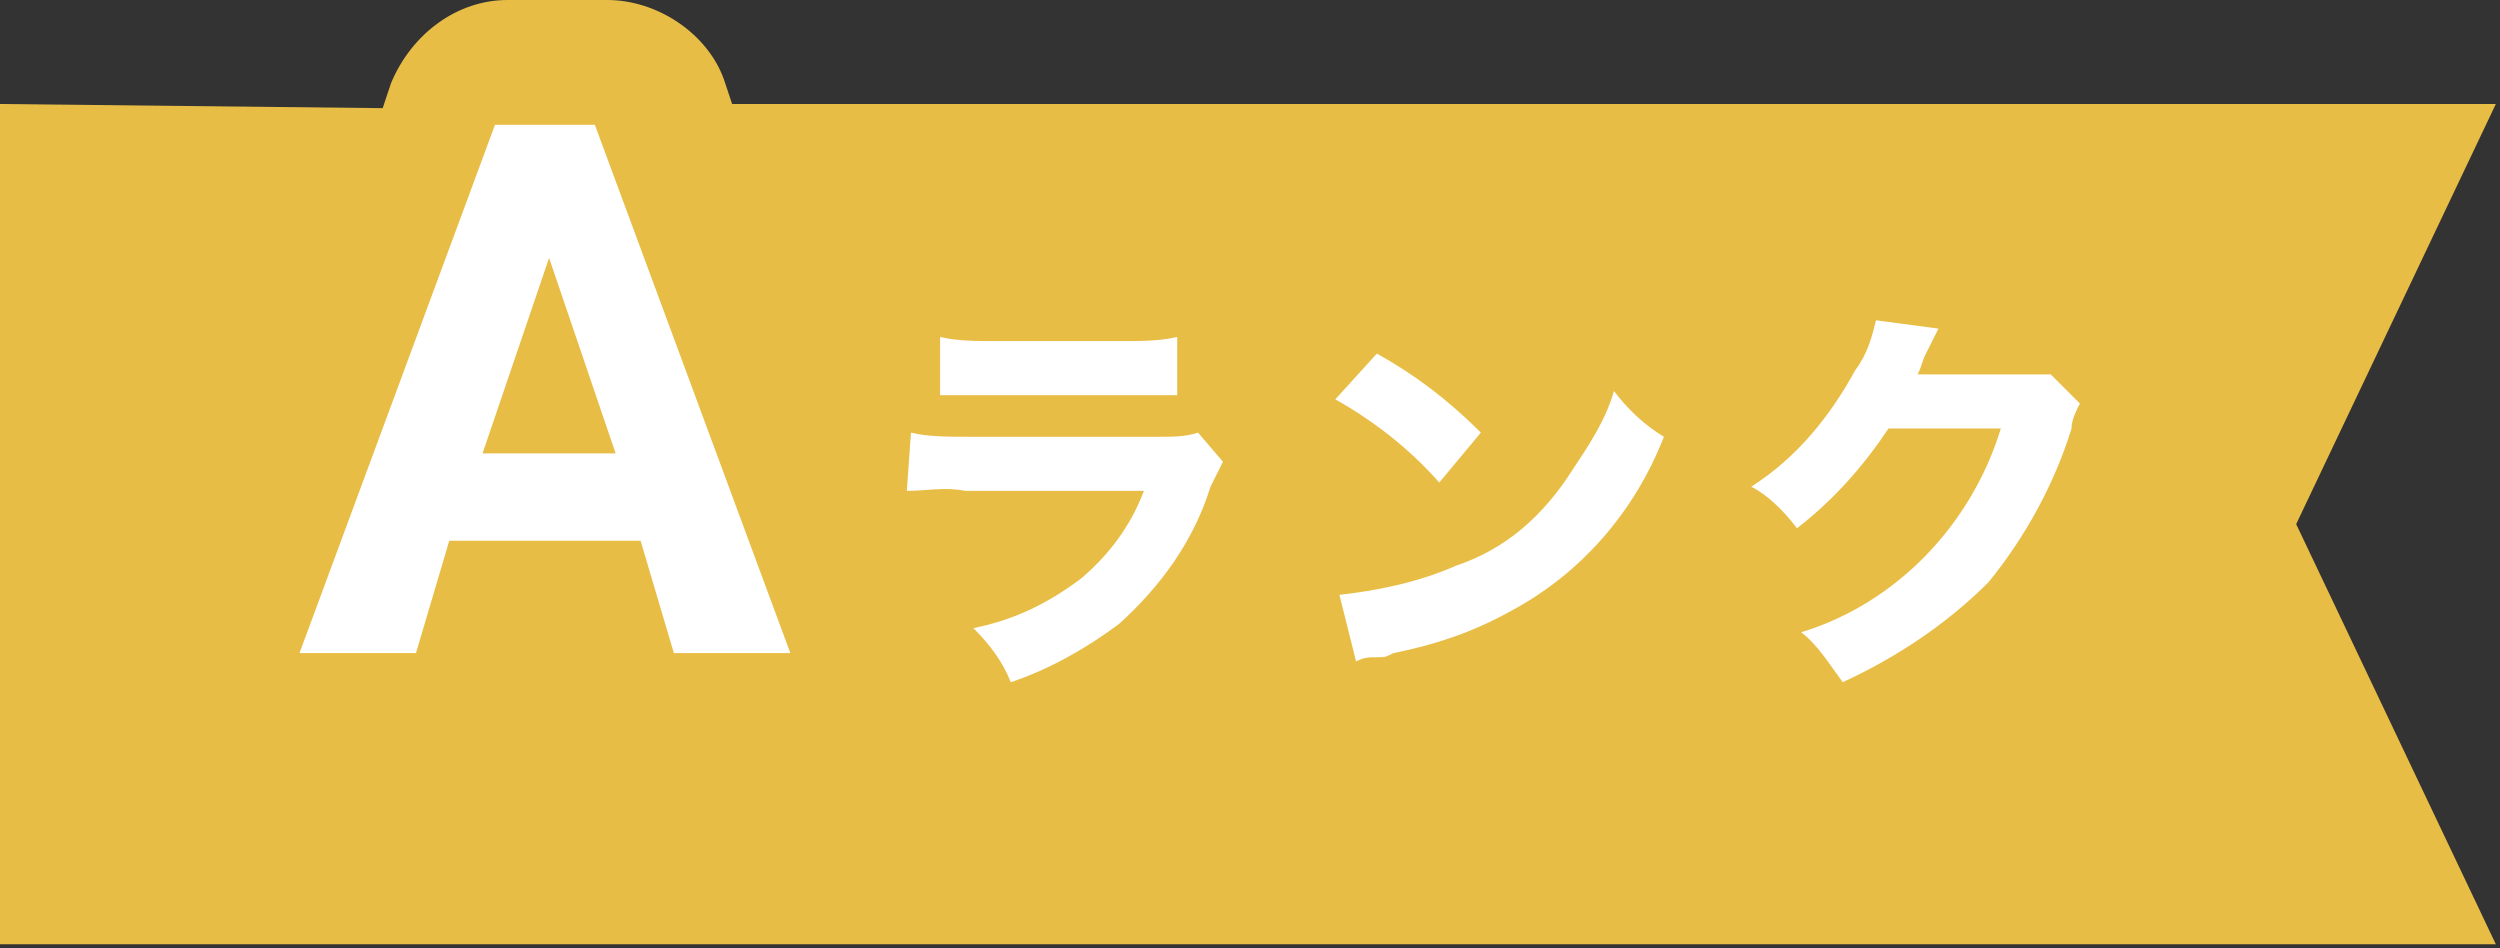 <?xml version="1.0" encoding="utf-8"?>
<!-- Generator: Adobe Illustrator 28.1.0, SVG Export Plug-In . SVG Version: 6.00 Build 0)  -->
<svg version="1.1" id="レイヤー_1" xmlns="http://www.w3.org/2000/svg" xmlns:xlink="http://www.w3.org/1999/xlink" x="0px"
	 y="0px" viewBox="0 0 60.1 22.8" style="enable-background:new 0 0 60.1 22.8;" xml:space="preserve">
<rect x="0" y="0" width="60.1" height="22.8" fill="#333333" stroke="none"/>
<style type="text/css">
	.st0{fill:#E8BD46;}
	.st1{fill:#FFFFFF;}
</style>
<g id="グループ_27048" transform="translate(0 0)">
	<path id="パス_8370" class="st0" d="M0,22.7V2.5l9.2,0.1l0.2-0.6C9.9,0.8,11,0,12.2,0h2.4c1.2,0,2.4,0.8,2.8,1.9l0.2,0.6h42.4
		l-4.8,10.1l4.8,10.1l0,0L0,22.7z"/>
	<path id="パス_8371" class="st1" d="M15.4,13h-4.6L10,15.7H7.2L11.9,3h2.4l4.7,12.7h-2.8L15.4,13z M11.6,10.9h3.2l-1.6-4.7
		L11.6,10.9z M22.6,9.5c0.3,0,0.7,0,1.3,0H27c0.4,0,0.9,0,1.3,0V8.1c-0.4,0.1-0.9,0.1-1.3,0.1h-3.1c-0.4,0-0.9,0-1.3-0.1V9.5z
		 M21.8,11.8c0.5,0,0.9-0.1,1.4,0h4.3c-0.3,0.8-0.8,1.5-1.5,2.1c-0.8,0.6-1.6,1-2.6,1.2c0.4,0.4,0.7,0.8,0.9,1.3
		c0.9-0.3,1.8-0.8,2.6-1.4c1-0.9,1.8-2,2.2-3.3c0.1-0.2,0.2-0.4,0.3-0.6l-0.6-0.7c-0.3,0.1-0.6,0.1-0.9,0.1h-4.6c-0.5,0-1,0-1.4-0.1
		L21.8,11.8z M32.1,9.6c0.9,0.5,1.8,1.2,2.5,2l1-1.2C34.8,9.6,34,9,33.1,8.5L32.1,9.6z M32.6,15.9c0.2-0.1,0.3-0.1,0.5-0.1
		c0.2,0,0.2,0,0.4-0.1c1-0.2,1.9-0.5,2.8-1c1.7-0.9,3-2.4,3.7-4.2c-0.5-0.3-0.9-0.7-1.2-1.1c-0.2,0.7-0.6,1.3-1,1.9
		c-0.7,1.1-1.6,1.9-2.8,2.3c-0.9,0.4-1.9,0.6-2.8,0.7L32.6,15.9z M45.1,7.7c-0.1,0.4-0.2,0.8-0.5,1.2C44,10,43.2,11,42.1,11.7
		c0.4,0.2,0.8,0.6,1.1,1c0.9-0.7,1.6-1.5,2.2-2.4l2.7,0c-0.7,2.3-2.5,4.2-4.8,4.9c0.4,0.3,0.7,0.8,1,1.2c1.3-0.6,2.5-1.4,3.5-2.4
		c0.9-1.1,1.6-2.4,2-3.7c0-0.2,0.1-0.4,0.2-0.6l-0.7-0.7C49,9,48.8,9,48.6,9l-2.5,0c0.1-0.2,0.1-0.3,0.2-0.5
		c0.1-0.2,0.2-0.4,0.3-0.6L45.1,7.7z"/>
</g>
</svg>

